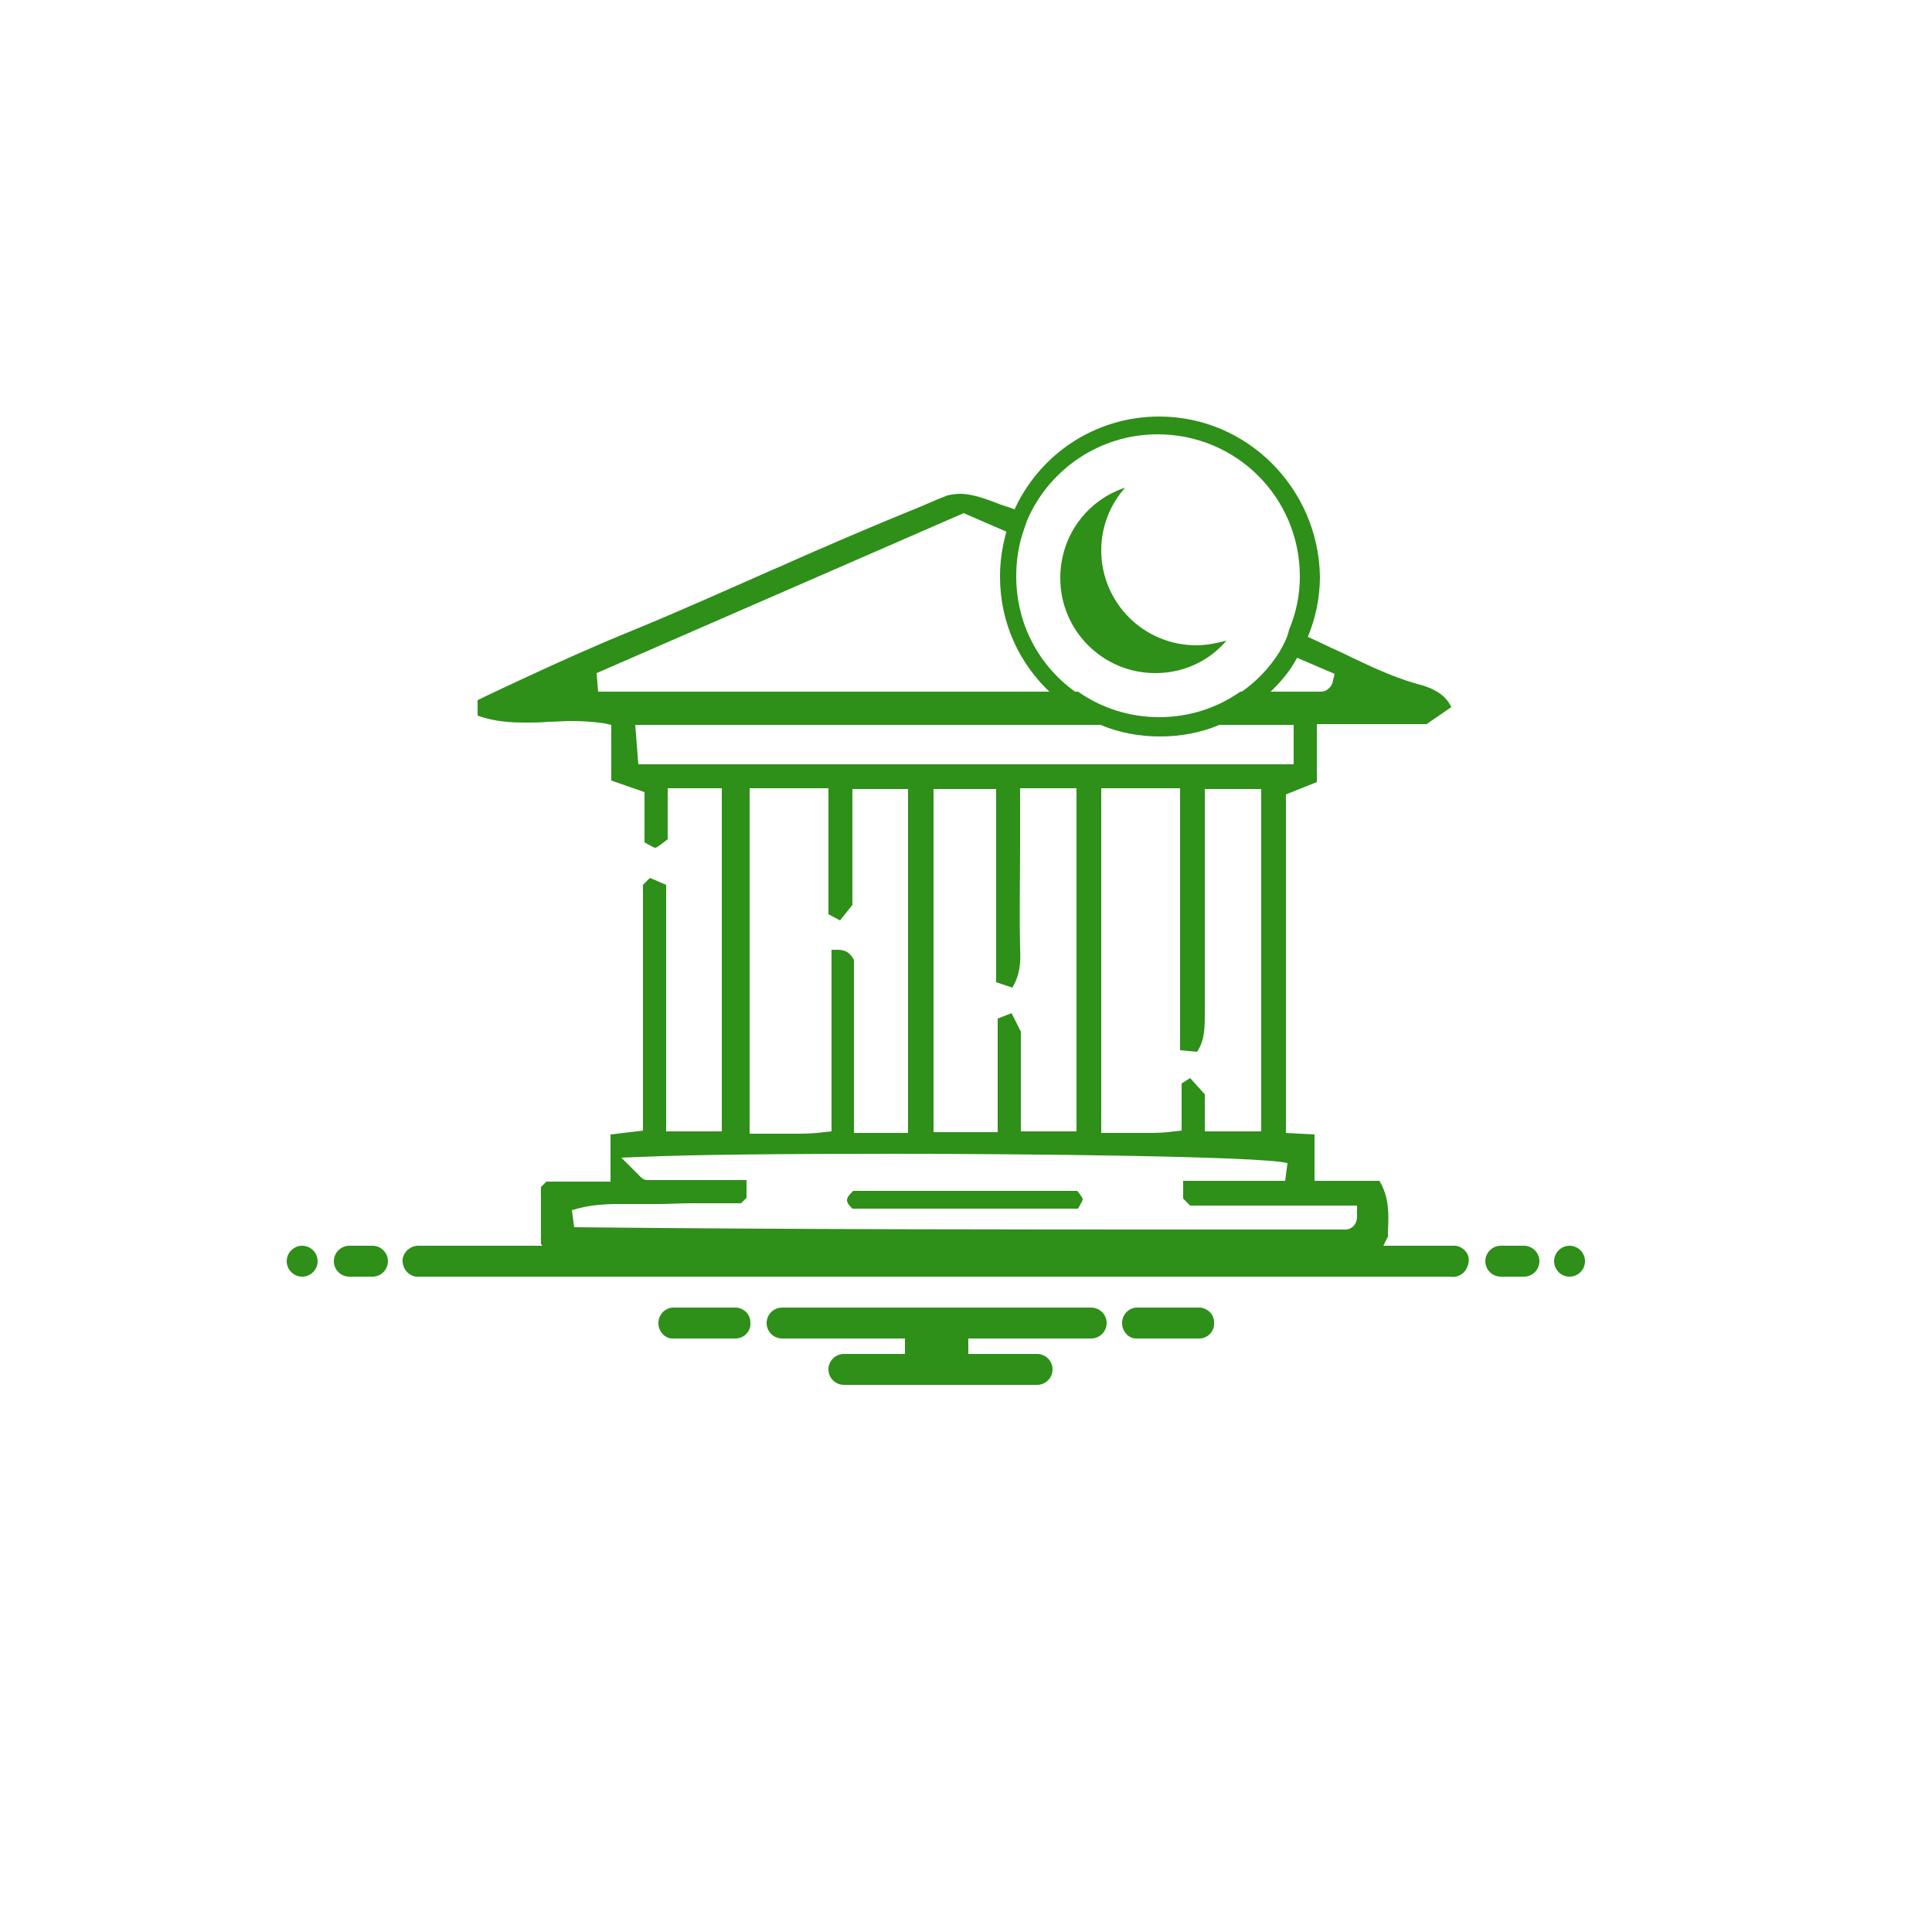 <svg xmlns="http://www.w3.org/2000/svg" xmlns:xlink="http://www.w3.org/1999/xlink" id="Calque_1" x="0px" y="0px" viewBox="0 0 250 250" style="enable-background:new 0 0 250 250;" xml:space="preserve"><style type="text/css">	.st0{fill:none;}	.st1{fill:#2E8F19;}</style><path class="st0" d="M300.8-91.3"></path><path class="st0" d="M300.8-91.3"></path><path class="st1" d="M39.1,161.2c1.1,0,2,0.9,2,2c0,1.1-0.9,2-2,2c-1.1,0-2-0.9-2-2C37.1,162.1,38,161.2,39.1,161.2"></path><path class="st1" d="M197.2,161.2h-3c-1.1,0-2,0.9-2,2c0,1.1,0.9,2,2,2h3c1.1,0,2-0.9,2-2C199.2,162.1,198.3,161.2,197.2,161.2  M48.2,161.2h-3c-1.1,0-2,0.9-2,2c0,1.1,0.9,2,2,2h3c1.1,0,2-0.9,2-2C50.2,162.1,49.3,161.2,48.2,161.2"></path><path class="st1" d="M203.1,161.2c1.1,0,2,0.9,2,2c0,1.1-0.9,2-2,2c-1.1,0-2-0.9-2-2C201.1,162.1,202,161.2,203.1,161.2"></path><path class="st1" d="M141.2,169.2h-40c-1.1,0-2,0.9-2,2c0,1.1,0.9,2,2,2h15.9v2h-7.9c-1.1,0-2,0.9-2,2c0,1.1,0.9,2,2,2h25 c1.1,0,2-0.9,2-2c0-1.1-0.9-2-2-2h-8.9v-2h15.9c1.1,0,2-0.9,2-2C143.2,170.1,142.3,169.2,141.2,169.2 M95.3,169.2H87 c-1.1,0.1-1.9,1.1-1.8,2.2c0.1,1,0.9,1.8,1.8,1.8h8.3c1.1-0.1,1.9-1,1.8-2.1C97.1,170.1,96.3,169.3,95.3,169.2 M155.3,169.2H147 c-1.1,0.1-1.9,1.1-1.8,2.2c0.1,1,0.9,1.8,1.8,1.8h8.3c1.1-0.1,1.9-1,1.8-2.1C157.1,170.1,156.3,169.3,155.3,169.2"></path><path class="st1" d="M188.4,161.2c-0.2,0-0.4,0-0.5,0H54.4c-1.1-0.1-2.1,0.6-2.3,1.7c-0.1,1.1,0.6,2.1,1.7,2.3c0.2,0,0.4,0,0.5,0 h133.4c1.1,0.2,2.1-0.6,2.3-1.7C190.3,162.4,189.5,161.4,188.4,161.2"></path><path class="st1" d="M110.3,156.4c-0.3-0.3-0.7-0.7-0.7-1.1c0-0.4,0.4-0.8,0.8-1.2h29c0.4,0.5,0.7,0.9,0.7,1.1 c0,0.2-0.3,0.6-0.6,1.2H110.3z"></path><path class="st1" d="M170.4,101.2v-7.5h14.2l3.2-2.2c-0.8-1.7-2.4-2.4-3.7-2.8c-3.1-0.8-6-2.1-8.7-3.4c-0.7-0.3-1.4-0.7-2.1-1 c-1.4-0.6-2.7-1.3-4.1-1.9c-0.7-0.3-1.4-0.6-2.1-0.9c-0.4,1-0.9,1.9-1.4,2.7l2.1,0.9l4.9,2.1l-0.2,0.8c0,0.2-0.1,0.5-0.3,0.8 c-0.4,0.5-0.8,0.7-1.3,0.7h-10.4c-3,2.1-6.6,3.3-10.5,3.3c-3.9,0-7.5-1.2-10.5-3.3c-1.2,0-2.4,0-3.6,0c-19.1,0-38.2,0-57.4,0h-1.1 l-0.2-2.4l47.5-20.7l5.3,2.3l2.1,0.9c0.3-1,0.6-2,1-2.9c-0.7-0.3-1.4-0.6-2.1-0.9c-0.3-0.1-0.6-0.2-0.9-0.3l-0.6-0.2 c-1.8-0.7-3.6-1.4-5.3-1.4c-0.6,0-1.1,0.1-1.6,0.2c-1.8,0.7-3.5,1.5-5.3,2.2c-3.9,1.6-7.9,3.3-11.8,5c-1.9,0.8-3.8,1.7-5.7,2.5 c-5.9,2.6-11.9,5.3-18,7.8c-4.9,2-9.8,4.2-14.5,6.4c-1.9,0.9-3.7,1.7-5.5,2.6v2c2.2,0.8,4.4,0.9,6.3,0.9c0.9,0,1.9,0,2.8-0.1 c1,0,1.9-0.1,2.9-0.1c1.7,0,3.1,0.1,4.4,0.3l0.9,0.2v7.2l4.3,1.5v6.5c0.7,0.4,1.2,0.7,1.4,0.7c0.2,0,0.8-0.5,1.6-1.1V102h7v44.4 h-7.2v-31.9l-2.1-0.9l-0.9,0.9v31.8l-4.2,0.5v6.1h-8.3l-0.7,0.7v7.4l0.1,0.1L71,162h107.6l0.4-0.8l0.6-1.2c0-0.2,0-0.5,0-0.7 c0.1-2.1,0.2-4.3-1.1-6.5h-8.4v-6l-3.7-0.2v-43.8L170.4,101.2z M166.6,150.5l-0.3,2.3h-13.2v2.3l0.9,0.9h21.6v1.1c0,0.1,0,0.1,0,0.2 c0,0.2,0,0.6-0.2,1c-0.4,0.7-1,0.8-1.3,0.8h-16.7c-26.3,0-54.6,0-83.1-0.3l-0.3-2.2c2.2-0.7,4.3-0.8,6.1-0.8c0.7,0,1.4,0,2,0 c0.7,0,1.3,0,2,0c0.3,0,0.6,0,1,0c1.5,0,3-0.1,4.5-0.1c1.1,0,2.3,0,3.4,0c1,0,2,0,2.9,0l0.7-0.7v-2.3h-2.7c-3.4,0-6.8,0-10.1,0 c-0.6,0-0.9-0.4-1.1-0.6c-0.1-0.1-0.2-0.2-0.4-0.4l-1.9-1.9l2.6-0.1c6.7-0.3,18.7-0.4,32.9-0.4C131.9,149.3,163.1,149.6,166.6,150.5  M108.7,119.1l1.6-2v-15h7.2v44.5h-7v-22.4c-0.6-1.1-1.3-1.3-2.2-1.3c-0.2,0-0.5,0-0.7,0v23.5l-1,0.1c-1.4,0.2-2.7,0.2-3.8,0.2 c-0.5,0-2.4,0-2.9,0c-0.6,0-1.1,0-1.7,0l-1.2,0V102h10.2v16.3L108.7,119.1z M131,127.8c1-1.7,1.1-3.3,1-5.1c-0.1-4.6,0-9.1,0-13.8 V102h7.3v44.4h-7.2v-12.9l-1.2-2.4l-1.8,0.7v14.7h-8.3v-44.4h8.1v25L131,127.8z M154.9,136.1c1-1.5,1-3.1,1-5v-0.2 c0-6.7,0-13.3,0-20.1v-8.7h7.3v44.3h-7.3v-4.8l-1.9-2.1l-1.1,0.7v6.1l-1,0.1c-1.3,0.2-2.5,0.2-3.5,0.2c-0.5,0-1,0-1.5,0 c-0.5,0-1,0-1.5,0c-0.6,0-1.1,0-1.7,0l-1.2,0V102h10.2v33.9L154.9,136.1z M82.6,98.9l-0.4-5.1h85.2v5.1H82.6z"></path><path class="st1" d="M150,53.9c-8.4,0-15.6,5-18.8,12.2c-0.4,0.9-0.8,1.9-1,2.8c-0.5,1.8-0.8,3.7-0.8,5.7c0,6,2.5,11.3,6.6,15.1 c1.8,1.7,4,3.1,6.4,4.1c2.4,1,5,1.5,7.7,1.5c2.7,0,5.3-0.5,7.7-1.5c2.4-1,4.5-2.3,6.4-4.1c1.4-1.3,2.7-2.8,3.6-4.5 c0.5-0.9,1-1.8,1.4-2.7c1-2.4,1.6-5.1,1.6-7.9C170.6,63.2,161.4,53.9,150,53.9 M165.6,84.3c-1.3,2.1-3.1,4-5.2,5.4 c-3,2.1-6.6,3.3-10.5,3.3c-3.9,0-7.5-1.2-10.5-3.3c-4.8-3.3-7.9-8.8-7.9-15.1c0-1.7,0.2-3.3,0.6-4.8c0.3-1,0.6-2,1-2.9 c2.9-6.3,9.3-10.7,16.7-10.7c10.2,0,18.4,8.2,18.4,18.4c0,2.4-0.5,4.8-1.4,6.9C166.6,82.5,166.1,83.4,165.6,84.3"></path><path class="st1" d="M154.8,83.5c-6.8,0-12.3-5.5-12.3-12.3c0-3.1,1.2-6,3.1-8.1c-4.9,1.6-8.4,6.2-8.4,11.7 c0,6.8,5.5,12.3,12.3,12.3c3.7,0,7-1.6,9.2-4.2C157.5,83.2,156.2,83.5,154.8,83.5"></path></svg>